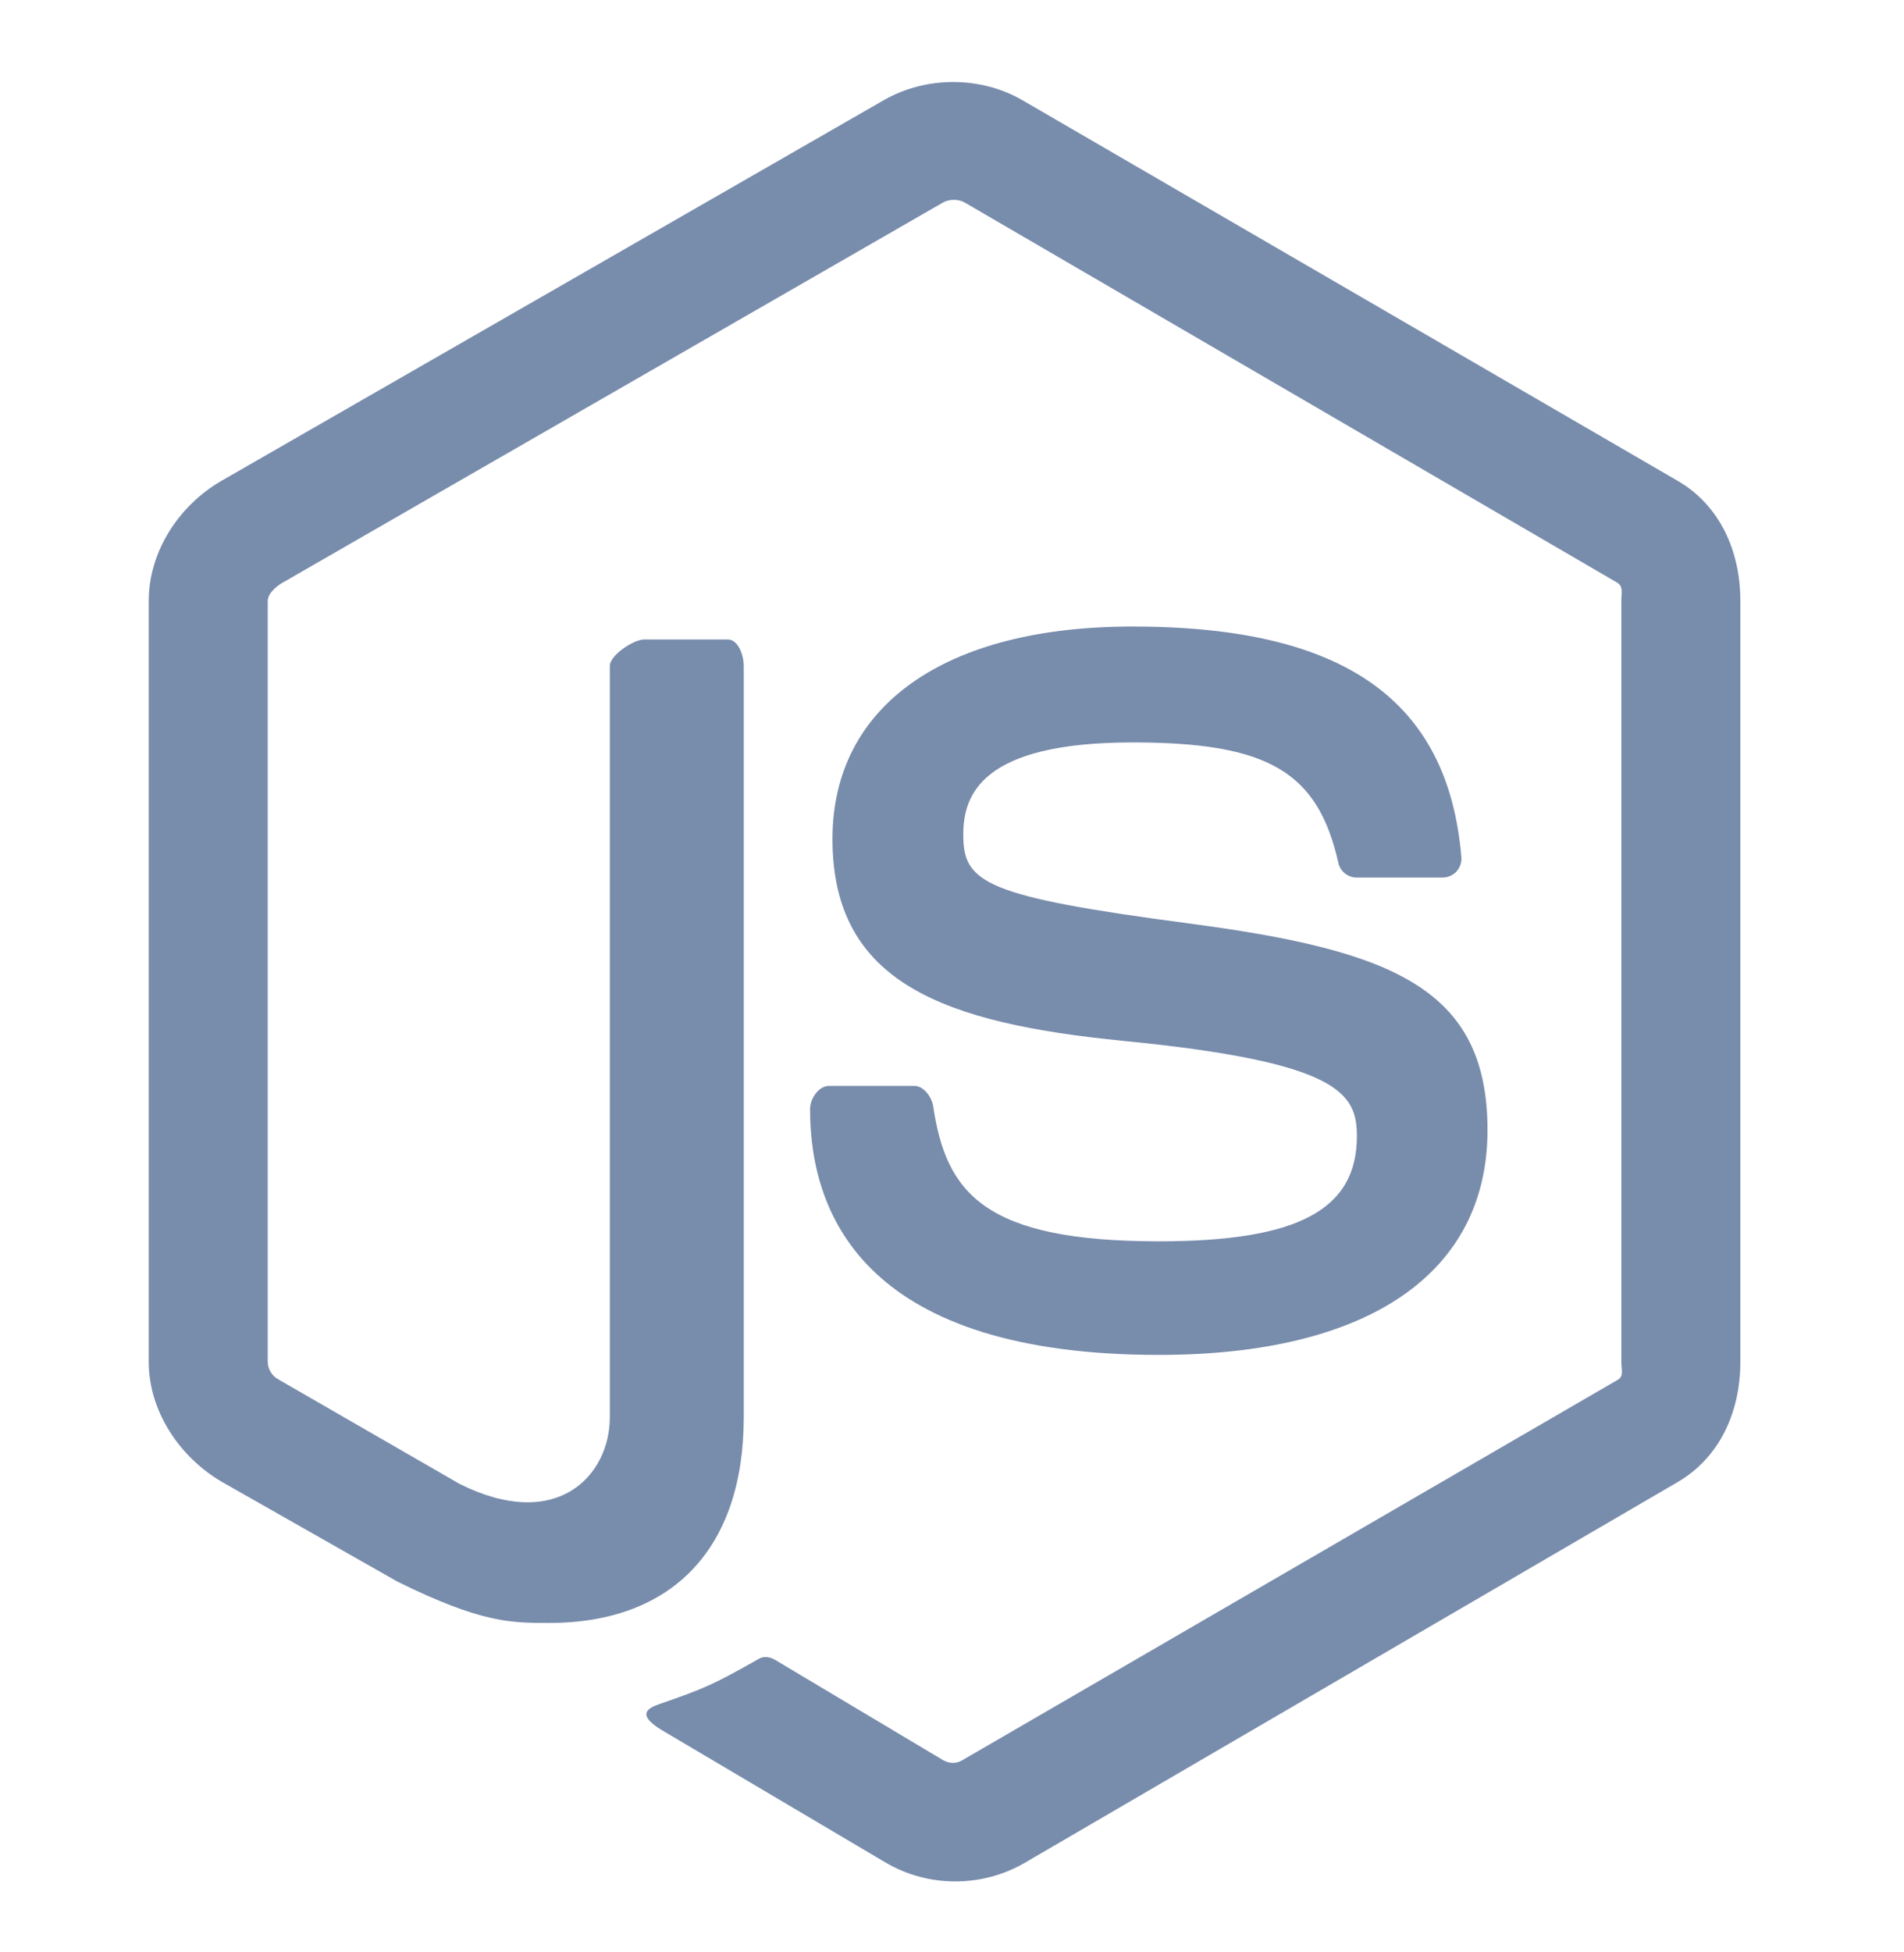 <svg width="40" height="41" viewBox="0 0 40 41" fill="none" xmlns="http://www.w3.org/2000/svg">
<path d="M35.241 10.095L21.461 2.094C20.592 1.599 19.46 1.599 18.584 2.094L4.657 10.095C3.76 10.611 3.125 11.581 3.125 12.618V28.6C3.125 29.637 3.776 30.607 4.673 31.126L8.353 33.216C10.112 34.082 10.733 34.082 11.533 34.082C14.137 34.082 15.625 32.508 15.625 29.761V13.983C15.625 13.76 15.509 13.429 15.29 13.429H13.533C13.311 13.429 12.812 13.76 12.812 13.983V29.761C12.812 30.978 11.711 32.19 9.653 31.161L5.851 28.969C5.718 28.897 5.625 28.753 5.625 28.6V12.618C5.625 12.468 5.798 12.316 5.932 12.239L19.814 4.251C19.944 4.178 20.135 4.178 20.264 4.251L33.977 12.237C34.108 12.316 34.062 12.463 34.062 12.618V28.6C34.062 28.753 34.119 28.901 33.99 28.974L20.213 36.967C20.095 37.038 19.948 37.038 19.819 36.967L16.285 34.858C16.179 34.796 16.052 34.774 15.95 34.831C14.967 35.388 14.786 35.462 13.863 35.782C13.637 35.861 13.302 35.998 13.992 36.385L18.616 39.12C19.057 39.376 19.558 39.51 20.068 39.51C20.581 39.51 21.084 39.377 21.527 39.12L35.241 31.126C36.138 30.604 36.562 29.637 36.562 28.6V12.618C36.562 11.581 36.138 10.614 35.241 10.095ZM24.347 26.068C20.683 26.068 19.875 25.057 19.606 23.235C19.575 23.038 19.408 22.804 19.209 22.804H17.418C17.196 22.804 17.018 23.072 17.018 23.293C17.018 25.626 18.287 28.453 24.347 28.453C28.734 28.453 31.25 26.748 31.25 23.731C31.25 20.74 29.229 19.955 24.974 19.392C20.673 18.824 20.237 18.536 20.237 17.529C20.237 16.698 20.607 15.591 23.791 15.591C26.636 15.591 27.685 16.201 28.117 18.119C28.153 18.299 28.318 18.429 28.504 18.429H30.302C30.413 18.429 30.518 18.384 30.596 18.305C30.671 18.22 30.711 18.113 30.701 17.999C30.422 14.696 28.228 13.157 23.791 13.157C19.843 13.157 17.489 14.824 17.489 17.618C17.489 20.649 19.832 21.486 23.621 21.861C28.153 22.305 28.506 22.968 28.506 23.86C28.506 25.408 27.263 26.068 24.347 26.068Z" fill="#788cac"/>
</svg>

